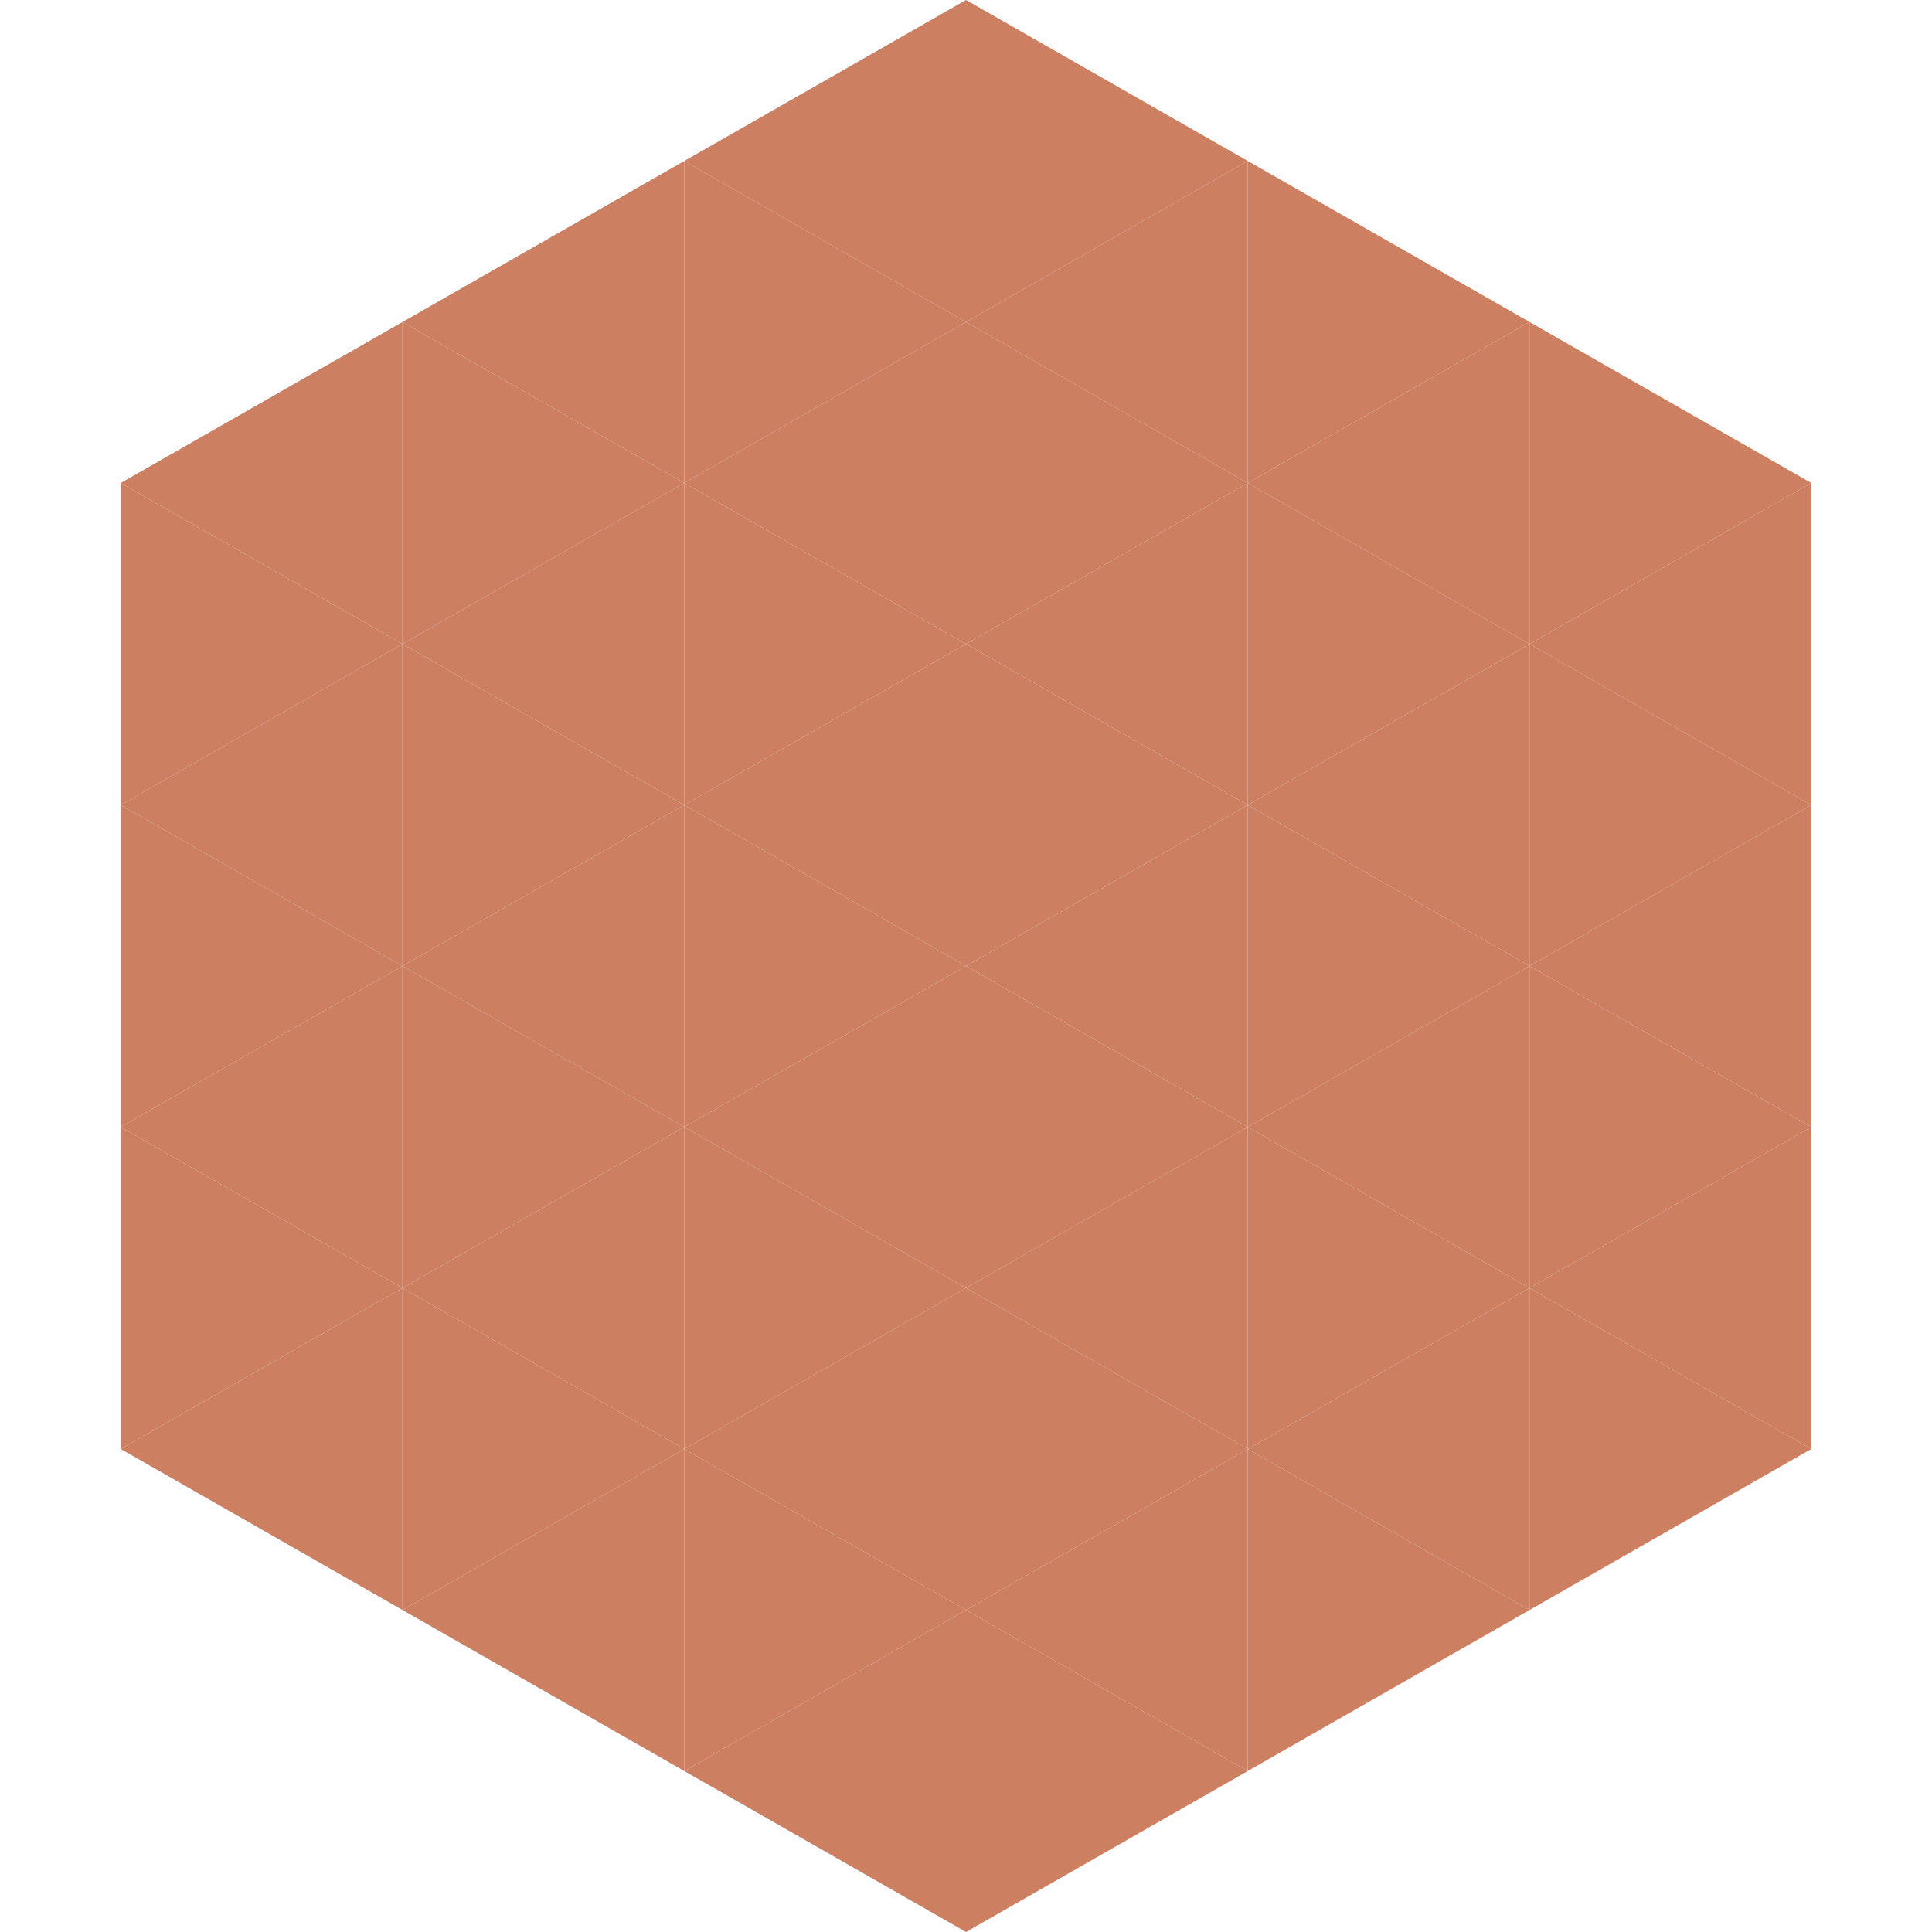<?xml version="1.0"?>
<!-- Generated by SVGo -->
<svg width="240" height="240"
     xmlns="http://www.w3.org/2000/svg"
     xmlns:xlink="http://www.w3.org/1999/xlink">
<polygon points="50,40 15,60 50,80" style="fill:rgb(205,127,97)" />
<polygon points="190,40 225,60 190,80" style="fill:rgb(205,127,97)" />
<polygon points="15,60 50,80 15,100" style="fill:rgb(205,127,97)" />
<polygon points="225,60 190,80 225,100" style="fill:rgb(205,127,97)" />
<polygon points="50,80 15,100 50,120" style="fill:rgb(205,127,97)" />
<polygon points="190,80 225,100 190,120" style="fill:rgb(205,127,97)" />
<polygon points="15,100 50,120 15,140" style="fill:rgb(205,127,97)" />
<polygon points="225,100 190,120 225,140" style="fill:rgb(205,127,97)" />
<polygon points="50,120 15,140 50,160" style="fill:rgb(205,127,97)" />
<polygon points="190,120 225,140 190,160" style="fill:rgb(205,127,97)" />
<polygon points="15,140 50,160 15,180" style="fill:rgb(205,127,97)" />
<polygon points="225,140 190,160 225,180" style="fill:rgb(205,127,97)" />
<polygon points="50,160 15,180 50,200" style="fill:rgb(205,127,97)" />
<polygon points="190,160 225,180 190,200" style="fill:rgb(205,127,97)" />
<polygon points="15,180 50,200 15,220" style="fill:rgb(255,255,255); fill-opacity:0" />
<polygon points="225,180 190,200 225,220" style="fill:rgb(255,255,255); fill-opacity:0" />
<polygon points="50,0 85,20 50,40" style="fill:rgb(255,255,255); fill-opacity:0" />
<polygon points="190,0 155,20 190,40" style="fill:rgb(255,255,255); fill-opacity:0" />
<polygon points="85,20 50,40 85,60" style="fill:rgb(205,127,97)" />
<polygon points="155,20 190,40 155,60" style="fill:rgb(205,127,97)" />
<polygon points="50,40 85,60 50,80" style="fill:rgb(205,127,97)" />
<polygon points="190,40 155,60 190,80" style="fill:rgb(205,127,97)" />
<polygon points="85,60 50,80 85,100" style="fill:rgb(205,127,97)" />
<polygon points="155,60 190,80 155,100" style="fill:rgb(205,127,97)" />
<polygon points="50,80 85,100 50,120" style="fill:rgb(205,127,97)" />
<polygon points="190,80 155,100 190,120" style="fill:rgb(205,127,97)" />
<polygon points="85,100 50,120 85,140" style="fill:rgb(205,127,97)" />
<polygon points="155,100 190,120 155,140" style="fill:rgb(205,127,97)" />
<polygon points="50,120 85,140 50,160" style="fill:rgb(205,127,97)" />
<polygon points="190,120 155,140 190,160" style="fill:rgb(205,127,97)" />
<polygon points="85,140 50,160 85,180" style="fill:rgb(205,127,97)" />
<polygon points="155,140 190,160 155,180" style="fill:rgb(205,127,97)" />
<polygon points="50,160 85,180 50,200" style="fill:rgb(205,127,97)" />
<polygon points="190,160 155,180 190,200" style="fill:rgb(205,127,97)" />
<polygon points="85,180 50,200 85,220" style="fill:rgb(205,127,97)" />
<polygon points="155,180 190,200 155,220" style="fill:rgb(205,127,97)" />
<polygon points="120,0 85,20 120,40" style="fill:rgb(205,127,97)" />
<polygon points="120,0 155,20 120,40" style="fill:rgb(205,127,97)" />
<polygon points="85,20 120,40 85,60" style="fill:rgb(205,127,97)" />
<polygon points="155,20 120,40 155,60" style="fill:rgb(205,127,97)" />
<polygon points="120,40 85,60 120,80" style="fill:rgb(205,127,97)" />
<polygon points="120,40 155,60 120,80" style="fill:rgb(205,127,97)" />
<polygon points="85,60 120,80 85,100" style="fill:rgb(205,127,97)" />
<polygon points="155,60 120,80 155,100" style="fill:rgb(205,127,97)" />
<polygon points="120,80 85,100 120,120" style="fill:rgb(205,127,97)" />
<polygon points="120,80 155,100 120,120" style="fill:rgb(205,127,97)" />
<polygon points="85,100 120,120 85,140" style="fill:rgb(205,127,97)" />
<polygon points="155,100 120,120 155,140" style="fill:rgb(205,127,97)" />
<polygon points="120,120 85,140 120,160" style="fill:rgb(205,127,97)" />
<polygon points="120,120 155,140 120,160" style="fill:rgb(205,127,97)" />
<polygon points="85,140 120,160 85,180" style="fill:rgb(205,127,97)" />
<polygon points="155,140 120,160 155,180" style="fill:rgb(205,127,97)" />
<polygon points="120,160 85,180 120,200" style="fill:rgb(205,127,97)" />
<polygon points="120,160 155,180 120,200" style="fill:rgb(205,127,97)" />
<polygon points="85,180 120,200 85,220" style="fill:rgb(205,127,97)" />
<polygon points="155,180 120,200 155,220" style="fill:rgb(205,127,97)" />
<polygon points="120,200 85,220 120,240" style="fill:rgb(205,127,97)" />
<polygon points="120,200 155,220 120,240" style="fill:rgb(205,127,97)" />
<polygon points="85,220 120,240 85,260" style="fill:rgb(255,255,255); fill-opacity:0" />
<polygon points="155,220 120,240 155,260" style="fill:rgb(255,255,255); fill-opacity:0" />
</svg>
